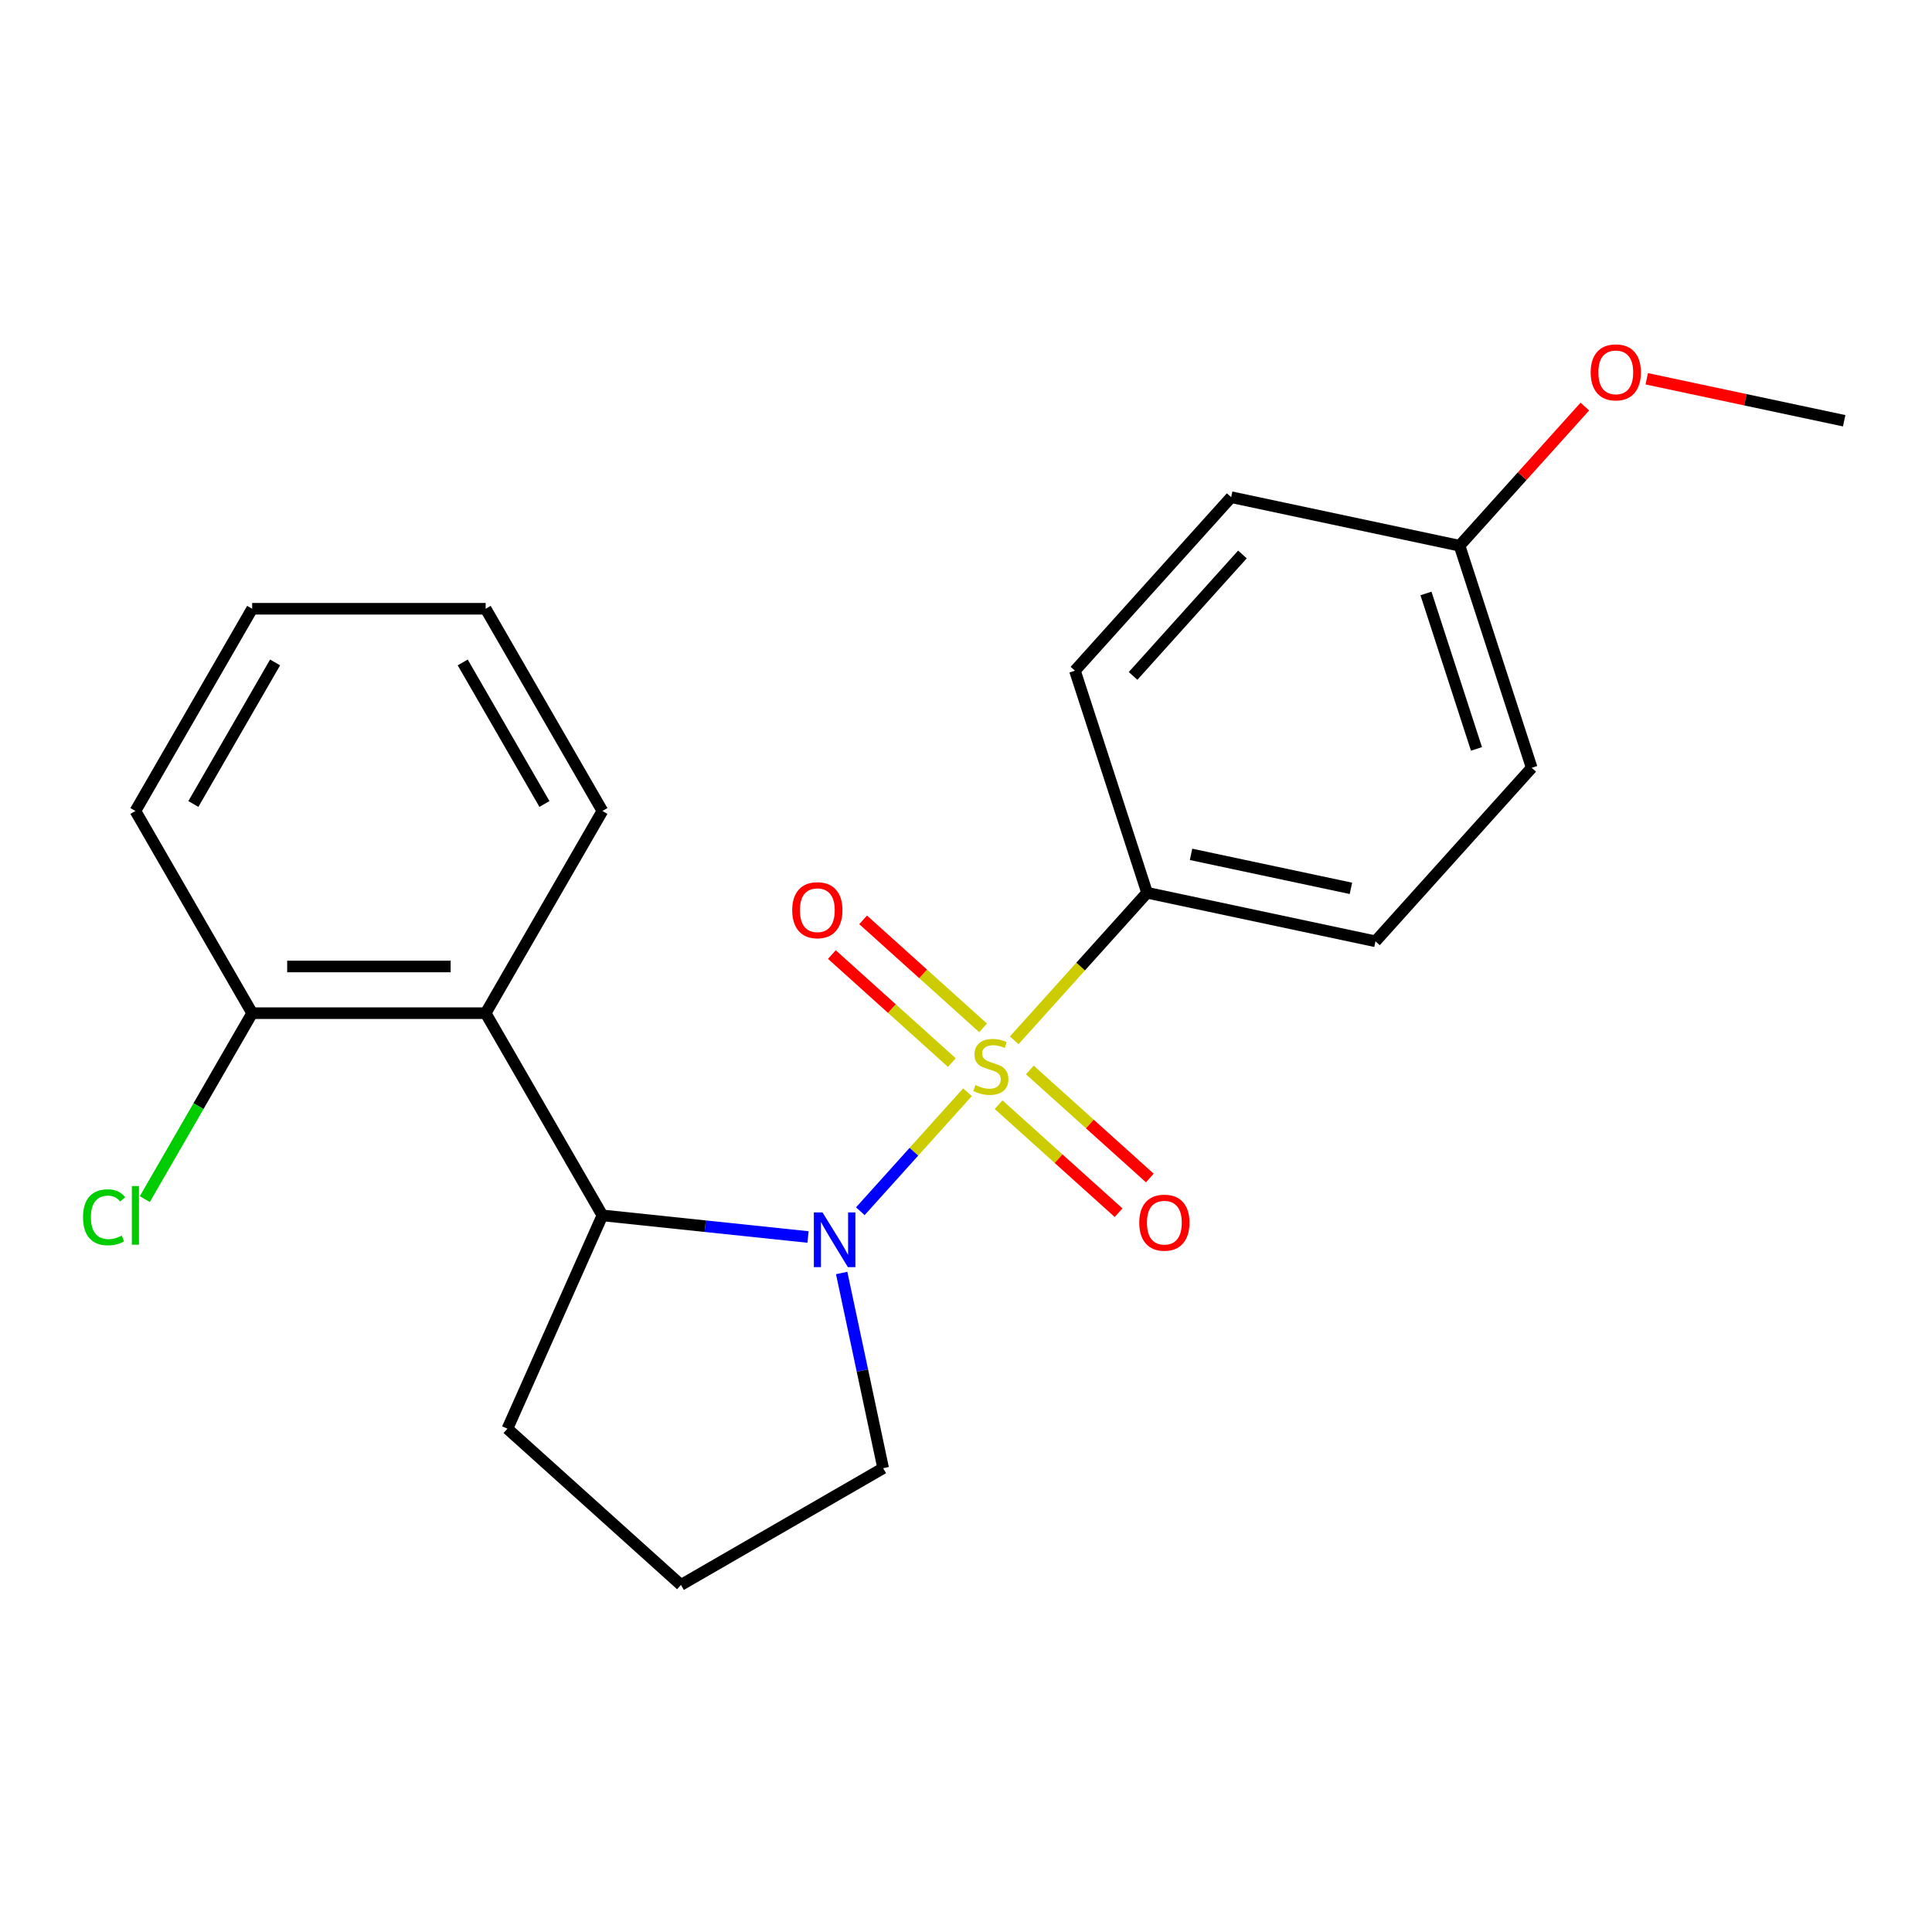<?xml version='1.0' encoding='iso-8859-1'?>
<svg version='1.1' baseProfile='full'
              xmlns='http://www.w3.org/2000/svg'
                      xmlns:rdkit='http://www.rdkit.org/xml'
                      xmlns:xlink='http://www.w3.org/1999/xlink'
                  xml:space='preserve'
width='1000px' height='1000px' viewBox='0 0 1000 1000'>
<!-- END OF HEADER -->
<rect style='opacity:1.0;fill:#FFFFFF;stroke:none' width='1000' height='1000' x='0' y='0'> </rect>
<path class='bond-0' d='M 500.76,565.343 L 473.031,596.138' style='fill:none;fill-rule:evenodd;stroke:#CCCC00;stroke-width:6px;stroke-linecap:butt;stroke-linejoin:miter;stroke-opacity:1' />
<path class='bond-0' d='M 473.031,596.138 L 445.303,626.934' style='fill:none;fill-rule:evenodd;stroke:#0000FF;stroke-width:6px;stroke-linecap:butt;stroke-linejoin:miter;stroke-opacity:1' />
<path class='bond-3' d='M 524.963,538.463 L 559.346,500.276' style='fill:none;fill-rule:evenodd;stroke:#CCCC00;stroke-width:6px;stroke-linecap:butt;stroke-linejoin:miter;stroke-opacity:1' />
<path class='bond-3' d='M 559.346,500.276 L 593.729,462.09' style='fill:none;fill-rule:evenodd;stroke:#000000;stroke-width:6px;stroke-linecap:butt;stroke-linejoin:miter;stroke-opacity:1' />
<path class='bond-4' d='M 508.847,532.025 L 477.798,504.069' style='fill:none;fill-rule:evenodd;stroke:#CCCC00;stroke-width:6px;stroke-linecap:butt;stroke-linejoin:miter;stroke-opacity:1' />
<path class='bond-4' d='M 477.798,504.069 L 446.75,476.113' style='fill:none;fill-rule:evenodd;stroke:#FF0000;stroke-width:6px;stroke-linecap:butt;stroke-linejoin:miter;stroke-opacity:1' />
<path class='bond-4' d='M 492.673,549.988 L 461.625,522.032' style='fill:none;fill-rule:evenodd;stroke:#CCCC00;stroke-width:6px;stroke-linecap:butt;stroke-linejoin:miter;stroke-opacity:1' />
<path class='bond-4' d='M 461.625,522.032 L 430.576,494.076' style='fill:none;fill-rule:evenodd;stroke:#FF0000;stroke-width:6px;stroke-linecap:butt;stroke-linejoin:miter;stroke-opacity:1' />
<path class='bond-5' d='M 516.876,571.78 L 547.924,599.736' style='fill:none;fill-rule:evenodd;stroke:#CCCC00;stroke-width:6px;stroke-linecap:butt;stroke-linejoin:miter;stroke-opacity:1' />
<path class='bond-5' d='M 547.924,599.736 L 578.973,627.692' style='fill:none;fill-rule:evenodd;stroke:#FF0000;stroke-width:6px;stroke-linecap:butt;stroke-linejoin:miter;stroke-opacity:1' />
<path class='bond-5' d='M 533.049,553.818 L 564.098,581.774' style='fill:none;fill-rule:evenodd;stroke:#CCCC00;stroke-width:6px;stroke-linecap:butt;stroke-linejoin:miter;stroke-opacity:1' />
<path class='bond-5' d='M 564.098,581.774 L 595.146,609.73' style='fill:none;fill-rule:evenodd;stroke:#FF0000;stroke-width:6px;stroke-linecap:butt;stroke-linejoin:miter;stroke-opacity:1' />
<path class='bond-1' d='M 418.232,640.269 L 365.017,634.676' style='fill:none;fill-rule:evenodd;stroke:#0000FF;stroke-width:6px;stroke-linecap:butt;stroke-linejoin:miter;stroke-opacity:1' />
<path class='bond-1' d='M 365.017,634.676 L 311.801,629.083' style='fill:none;fill-rule:evenodd;stroke:#000000;stroke-width:6px;stroke-linecap:butt;stroke-linejoin:miter;stroke-opacity:1' />
<path class='bond-9' d='M 435.646,658.897 L 446.383,709.413' style='fill:none;fill-rule:evenodd;stroke:#0000FF;stroke-width:6px;stroke-linecap:butt;stroke-linejoin:miter;stroke-opacity:1' />
<path class='bond-9' d='M 446.383,709.413 L 457.121,759.929' style='fill:none;fill-rule:evenodd;stroke:#000000;stroke-width:6px;stroke-linecap:butt;stroke-linejoin:miter;stroke-opacity:1' />
<path class='bond-2' d='M 311.801,629.083 L 251.374,524.419' style='fill:none;fill-rule:evenodd;stroke:#000000;stroke-width:6px;stroke-linecap:butt;stroke-linejoin:miter;stroke-opacity:1' />
<path class='bond-14' d='M 311.801,629.083 L 262.645,739.489' style='fill:none;fill-rule:evenodd;stroke:#000000;stroke-width:6px;stroke-linecap:butt;stroke-linejoin:miter;stroke-opacity:1' />
<path class='bond-6' d='M 251.374,524.419 L 130.519,524.419' style='fill:none;fill-rule:evenodd;stroke:#000000;stroke-width:6px;stroke-linecap:butt;stroke-linejoin:miter;stroke-opacity:1' />
<path class='bond-6' d='M 233.245,500.248 L 148.647,500.248' style='fill:none;fill-rule:evenodd;stroke:#000000;stroke-width:6px;stroke-linecap:butt;stroke-linejoin:miter;stroke-opacity:1' />
<path class='bond-15' d='M 251.374,524.419 L 311.801,419.756' style='fill:none;fill-rule:evenodd;stroke:#000000;stroke-width:6px;stroke-linecap:butt;stroke-linejoin:miter;stroke-opacity:1' />
<path class='bond-7' d='M 593.729,462.09 L 711.943,487.217' style='fill:none;fill-rule:evenodd;stroke:#000000;stroke-width:6px;stroke-linecap:butt;stroke-linejoin:miter;stroke-opacity:1' />
<path class='bond-7' d='M 616.486,442.216 L 699.236,459.805' style='fill:none;fill-rule:evenodd;stroke:#000000;stroke-width:6px;stroke-linecap:butt;stroke-linejoin:miter;stroke-opacity:1' />
<path class='bond-8' d='M 593.729,462.09 L 556.383,347.15' style='fill:none;fill-rule:evenodd;stroke:#000000;stroke-width:6px;stroke-linecap:butt;stroke-linejoin:miter;stroke-opacity:1' />
<path class='bond-10' d='M 130.519,524.419 L 102.736,572.541' style='fill:none;fill-rule:evenodd;stroke:#000000;stroke-width:6px;stroke-linecap:butt;stroke-linejoin:miter;stroke-opacity:1' />
<path class='bond-10' d='M 102.736,572.541 L 74.953,620.662' style='fill:none;fill-rule:evenodd;stroke:#00CC00;stroke-width:6px;stroke-linecap:butt;stroke-linejoin:miter;stroke-opacity:1' />
<path class='bond-18' d='M 130.519,524.419 L 70.091,419.756' style='fill:none;fill-rule:evenodd;stroke:#000000;stroke-width:6px;stroke-linecap:butt;stroke-linejoin:miter;stroke-opacity:1' />
<path class='bond-13' d='M 711.943,487.217 L 792.81,397.405' style='fill:none;fill-rule:evenodd;stroke:#000000;stroke-width:6px;stroke-linecap:butt;stroke-linejoin:miter;stroke-opacity:1' />
<path class='bond-12' d='M 556.383,347.15 L 637.25,257.338' style='fill:none;fill-rule:evenodd;stroke:#000000;stroke-width:6px;stroke-linecap:butt;stroke-linejoin:miter;stroke-opacity:1' />
<path class='bond-12' d='M 586.475,349.852 L 643.083,286.983' style='fill:none;fill-rule:evenodd;stroke:#000000;stroke-width:6px;stroke-linecap:butt;stroke-linejoin:miter;stroke-opacity:1' />
<path class='bond-17' d='M 457.121,759.929 L 352.457,820.356' style='fill:none;fill-rule:evenodd;stroke:#000000;stroke-width:6px;stroke-linecap:butt;stroke-linejoin:miter;stroke-opacity:1' />
<path class='bond-11' d='M 755.464,282.465 L 637.25,257.338' style='fill:none;fill-rule:evenodd;stroke:#000000;stroke-width:6px;stroke-linecap:butt;stroke-linejoin:miter;stroke-opacity:1' />
<path class='bond-16' d='M 755.464,282.465 L 787.893,246.449' style='fill:none;fill-rule:evenodd;stroke:#000000;stroke-width:6px;stroke-linecap:butt;stroke-linejoin:miter;stroke-opacity:1' />
<path class='bond-16' d='M 787.893,246.449 L 820.321,210.434' style='fill:none;fill-rule:evenodd;stroke:#FF0000;stroke-width:6px;stroke-linecap:butt;stroke-linejoin:miter;stroke-opacity:1' />
<path class='bond-22' d='M 755.464,282.465 L 792.81,397.405' style='fill:none;fill-rule:evenodd;stroke:#000000;stroke-width:6px;stroke-linecap:butt;stroke-linejoin:miter;stroke-opacity:1' />
<path class='bond-22' d='M 738.078,307.175 L 764.22,387.633' style='fill:none;fill-rule:evenodd;stroke:#000000;stroke-width:6px;stroke-linecap:butt;stroke-linejoin:miter;stroke-opacity:1' />
<path class='bond-23' d='M 262.645,739.489 L 352.457,820.356' style='fill:none;fill-rule:evenodd;stroke:#000000;stroke-width:6px;stroke-linecap:butt;stroke-linejoin:miter;stroke-opacity:1' />
<path class='bond-20' d='M 311.801,419.756 L 251.374,315.093' style='fill:none;fill-rule:evenodd;stroke:#000000;stroke-width:6px;stroke-linecap:butt;stroke-linejoin:miter;stroke-opacity:1' />
<path class='bond-20' d='M 281.804,416.142 L 239.505,342.878' style='fill:none;fill-rule:evenodd;stroke:#000000;stroke-width:6px;stroke-linecap:butt;stroke-linejoin:miter;stroke-opacity:1' />
<path class='bond-19' d='M 852.353,196.058 L 903.449,206.919' style='fill:none;fill-rule:evenodd;stroke:#FF0000;stroke-width:6px;stroke-linecap:butt;stroke-linejoin:miter;stroke-opacity:1' />
<path class='bond-19' d='M 903.449,206.919 L 954.545,217.78' style='fill:none;fill-rule:evenodd;stroke:#000000;stroke-width:6px;stroke-linecap:butt;stroke-linejoin:miter;stroke-opacity:1' />
<path class='bond-24' d='M 70.091,419.756 L 130.519,315.093' style='fill:none;fill-rule:evenodd;stroke:#000000;stroke-width:6px;stroke-linecap:butt;stroke-linejoin:miter;stroke-opacity:1' />
<path class='bond-24' d='M 100.088,416.142 L 142.387,342.878' style='fill:none;fill-rule:evenodd;stroke:#000000;stroke-width:6px;stroke-linecap:butt;stroke-linejoin:miter;stroke-opacity:1' />
<path class='bond-21' d='M 251.374,315.093 L 130.519,315.093' style='fill:none;fill-rule:evenodd;stroke:#000000;stroke-width:6px;stroke-linecap:butt;stroke-linejoin:miter;stroke-opacity:1' />
<path  class='atom-0' d='M 504.861 561.623
Q 505.181 561.743, 506.501 562.303
Q 507.821 562.863, 509.261 563.223
Q 510.741 563.543, 512.181 563.543
Q 514.861 563.543, 516.421 562.263
Q 517.981 560.943, 517.981 558.663
Q 517.981 557.103, 517.181 556.143
Q 516.421 555.183, 515.221 554.663
Q 514.021 554.143, 512.021 553.543
Q 509.501 552.783, 507.981 552.063
Q 506.501 551.343, 505.421 549.823
Q 504.381 548.303, 504.381 545.743
Q 504.381 542.183, 506.781 539.983
Q 509.221 537.783, 514.021 537.783
Q 517.301 537.783, 521.021 539.343
L 520.101 542.423
Q 516.701 541.023, 514.141 541.023
Q 511.381 541.023, 509.861 542.183
Q 508.341 543.303, 508.381 545.263
Q 508.381 546.783, 509.141 547.703
Q 509.941 548.623, 511.061 549.143
Q 512.221 549.663, 514.141 550.263
Q 516.701 551.063, 518.221 551.863
Q 519.741 552.663, 520.821 554.303
Q 521.941 555.903, 521.941 558.663
Q 521.941 562.583, 519.301 564.703
Q 516.701 566.783, 512.341 566.783
Q 509.821 566.783, 507.901 566.223
Q 506.021 565.703, 503.781 564.783
L 504.861 561.623
' fill='#CCCC00'/>
<path  class='atom-1' d='M 425.734 627.555
L 435.014 642.555
Q 435.934 644.035, 437.414 646.715
Q 438.894 649.395, 438.974 649.555
L 438.974 627.555
L 442.734 627.555
L 442.734 655.875
L 438.854 655.875
L 428.894 639.475
Q 427.734 637.555, 426.494 635.355
Q 425.294 633.155, 424.934 632.475
L 424.934 655.875
L 421.254 655.875
L 421.254 627.555
L 425.734 627.555
' fill='#0000FF'/>
<path  class='atom-5' d='M 410.049 471.115
Q 410.049 464.315, 413.409 460.515
Q 416.769 456.715, 423.049 456.715
Q 429.329 456.715, 432.689 460.515
Q 436.049 464.315, 436.049 471.115
Q 436.049 477.995, 432.649 481.915
Q 429.249 485.795, 423.049 485.795
Q 416.809 485.795, 413.409 481.915
Q 410.049 478.035, 410.049 471.115
M 423.049 482.595
Q 427.369 482.595, 429.689 479.715
Q 432.049 476.795, 432.049 471.115
Q 432.049 465.555, 429.689 462.755
Q 427.369 459.915, 423.049 459.915
Q 418.729 459.915, 416.369 462.715
Q 414.049 465.515, 414.049 471.115
Q 414.049 476.835, 416.369 479.715
Q 418.729 482.595, 423.049 482.595
' fill='#FF0000'/>
<path  class='atom-6' d='M 589.674 632.85
Q 589.674 626.05, 593.034 622.25
Q 596.394 618.45, 602.674 618.45
Q 608.954 618.45, 612.314 622.25
Q 615.674 626.05, 615.674 632.85
Q 615.674 639.73, 612.274 643.65
Q 608.874 647.53, 602.674 647.53
Q 596.434 647.53, 593.034 643.65
Q 589.674 639.77, 589.674 632.85
M 602.674 644.33
Q 606.994 644.33, 609.314 641.45
Q 611.674 638.53, 611.674 632.85
Q 611.674 627.29, 609.314 624.49
Q 606.994 621.65, 602.674 621.65
Q 598.354 621.65, 595.994 624.45
Q 593.674 627.25, 593.674 632.85
Q 593.674 638.57, 595.994 641.45
Q 598.354 644.33, 602.674 644.33
' fill='#FF0000'/>
<path  class='atom-11' d='M 42.971 630.063
Q 42.971 623.023, 46.251 619.343
Q 49.571 615.623, 55.851 615.623
Q 61.691 615.623, 64.811 619.743
L 62.171 621.903
Q 59.891 618.903, 55.851 618.903
Q 51.571 618.903, 49.291 621.783
Q 47.051 624.623, 47.051 630.063
Q 47.051 635.663, 49.371 638.543
Q 51.731 641.423, 56.291 641.423
Q 59.411 641.423, 63.051 639.543
L 64.171 642.543
Q 62.691 643.503, 60.451 644.063
Q 58.211 644.623, 55.731 644.623
Q 49.571 644.623, 46.251 640.863
Q 42.971 637.103, 42.971 630.063
' fill='#00CC00'/>
<path  class='atom-11' d='M 68.251 613.903
L 71.931 613.903
L 71.931 644.263
L 68.251 644.263
L 68.251 613.903
' fill='#00CC00'/>
<path  class='atom-17' d='M 823.332 192.732
Q 823.332 185.932, 826.692 182.132
Q 830.052 178.332, 836.332 178.332
Q 842.612 178.332, 845.972 182.132
Q 849.332 185.932, 849.332 192.732
Q 849.332 199.612, 845.932 203.532
Q 842.532 207.412, 836.332 207.412
Q 830.092 207.412, 826.692 203.532
Q 823.332 199.652, 823.332 192.732
M 836.332 204.212
Q 840.652 204.212, 842.972 201.332
Q 845.332 198.412, 845.332 192.732
Q 845.332 187.172, 842.972 184.372
Q 840.652 181.532, 836.332 181.532
Q 832.012 181.532, 829.652 184.332
Q 827.332 187.132, 827.332 192.732
Q 827.332 198.452, 829.652 201.332
Q 832.012 204.212, 836.332 204.212
' fill='#FF0000'/>
</svg>
